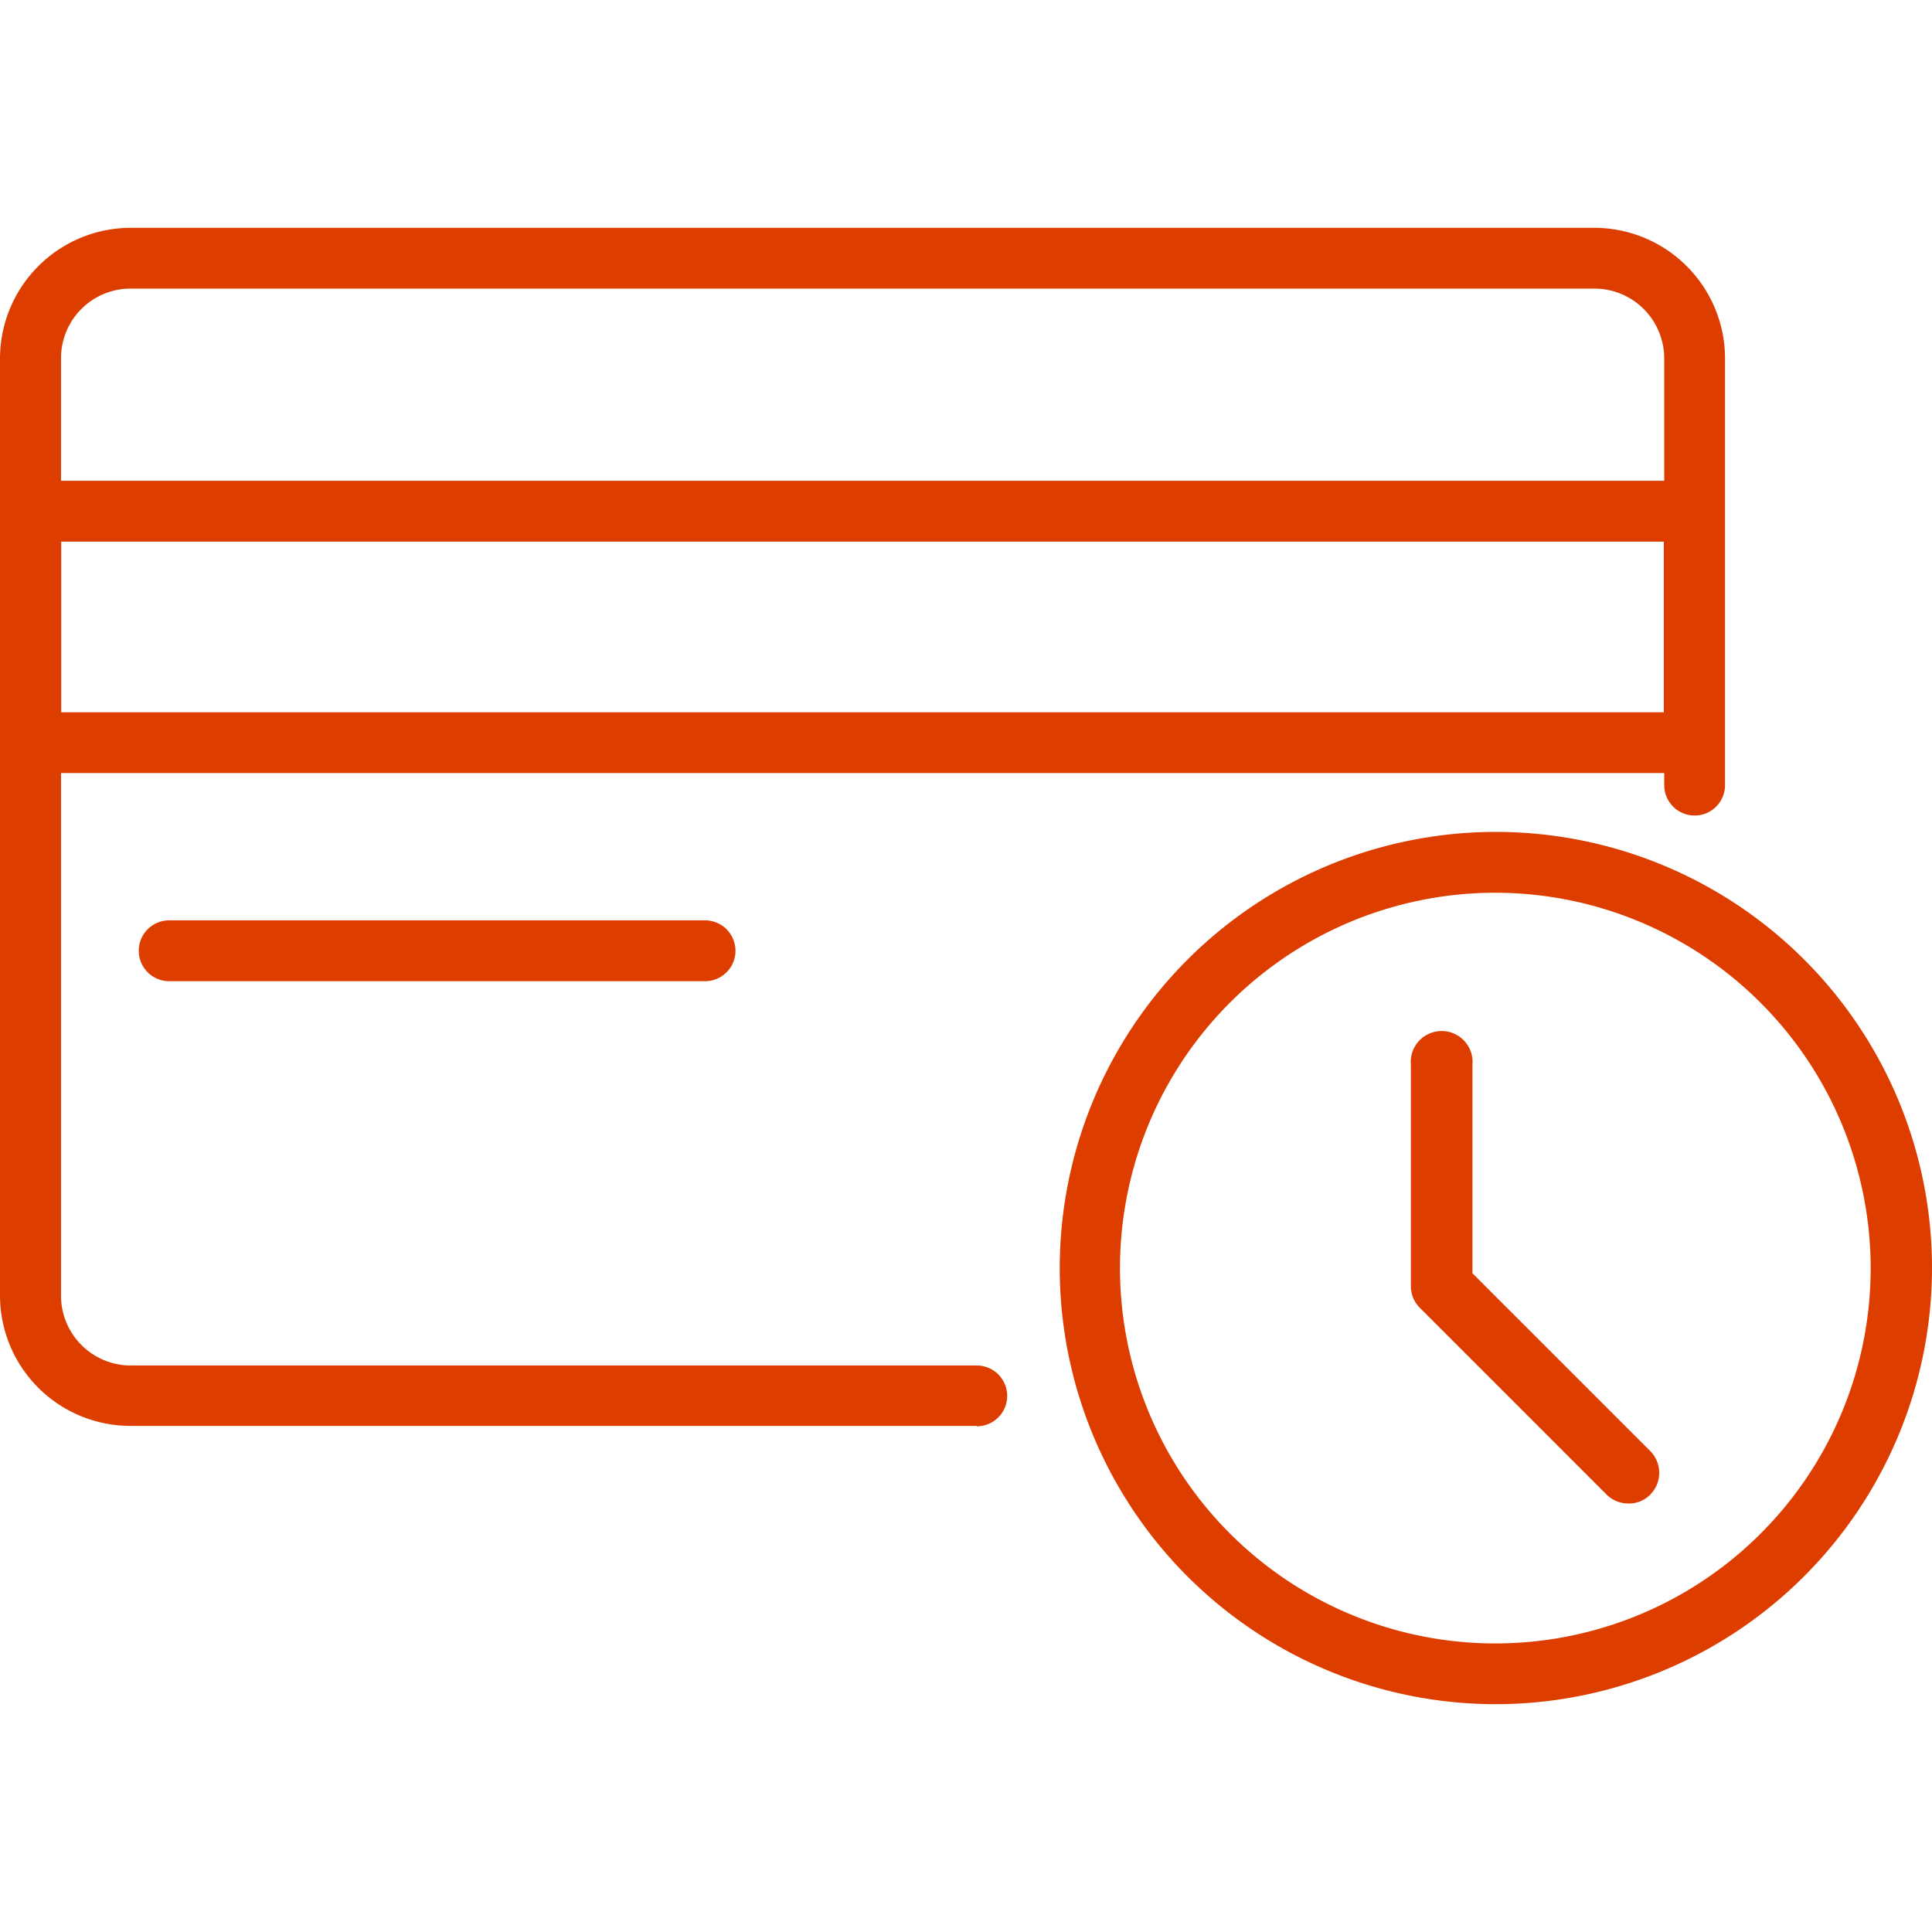 <svg xmlns="http://www.w3.org/2000/svg" xmlns:xlink="http://www.w3.org/1999/xlink" width="50" height="50" viewBox="0 0 50 50">
  <defs>
    <clipPath id="clip-path">
      <rect id="Rectangle_3842" data-name="Rectangle 3842" width="50" height="50" transform="translate(115 2527)" fill="#dd3e00"/>
    </clipPath>
  </defs>
  <g id="Scheduled_and_recurring_payments" data-name="Scheduled and recurring payments" transform="translate(-115 -2527)" clip-path="url(#clip-path)">
    <g id="schedule-payment" transform="translate(115 2528.619)">
      <g id="Group_36992" data-name="Group 36992">
        <g id="Group_36991" data-name="Group 36991">
          <path id="Path_44594" data-name="Path 44594" d="M25.277,35.283H3.379A3.377,3.377,0,0,1,0,31.914V7.656A3.386,3.386,0,0,1,3.379,4.277H41.265a3.386,3.386,0,0,1,3.379,3.379V18.7a.787.787,0,1,1-1.574,0V7.656a1.808,1.808,0,0,0-1.8-1.806H3.379a1.8,1.8,0,0,0-1.8,1.806V31.914a1.808,1.808,0,0,0,1.8,1.806h21.9a.787.787,0,1,1,0,1.574Z" fill="#dd3e00"/>
          <path id="Path_44595" data-name="Path 44595" d="M43.847,18.388H.787A.788.788,0,0,1,0,17.6V11.61a.788.788,0,0,1,.787-.787h43.06a.788.788,0,0,1,.787.787V17.6a.788.788,0,0,1-.787.787ZM1.584,16.815H43.06V12.4H1.584Z" fill="#dd3e00"/>
        </g>
        <path id="Path_44596" data-name="Path 44596" d="M18.237,23.774H4.378a.787.787,0,0,1,0-1.574H18.247a.787.787,0,1,1,0,1.574Z" fill="#dd3e00"/>
      </g>
      <path id="Path_44597" data-name="Path 44597" d="M38.713,42.485A11.287,11.287,0,1,1,50,31.2,11.3,11.3,0,0,1,38.713,42.485Zm0-21a9.714,9.714,0,1,0,9.7,9.714A9.725,9.725,0,0,0,38.713,21.485Z" fill="#dd3e00"/>
      <path id="Path_44598" data-name="Path 44598" d="M42.142,37.291a.793.793,0,0,1-.565-.232l-4.832-4.832a.793.793,0,0,1-.232-.565V25.933a.8.8,0,1,1,1.594,0v5.4l4.6,4.6a.8.8,0,0,1,0,1.13A.769.769,0,0,1,42.142,37.291Z" fill="#dd3e00"/>
    </g>
  </g>
</svg>
